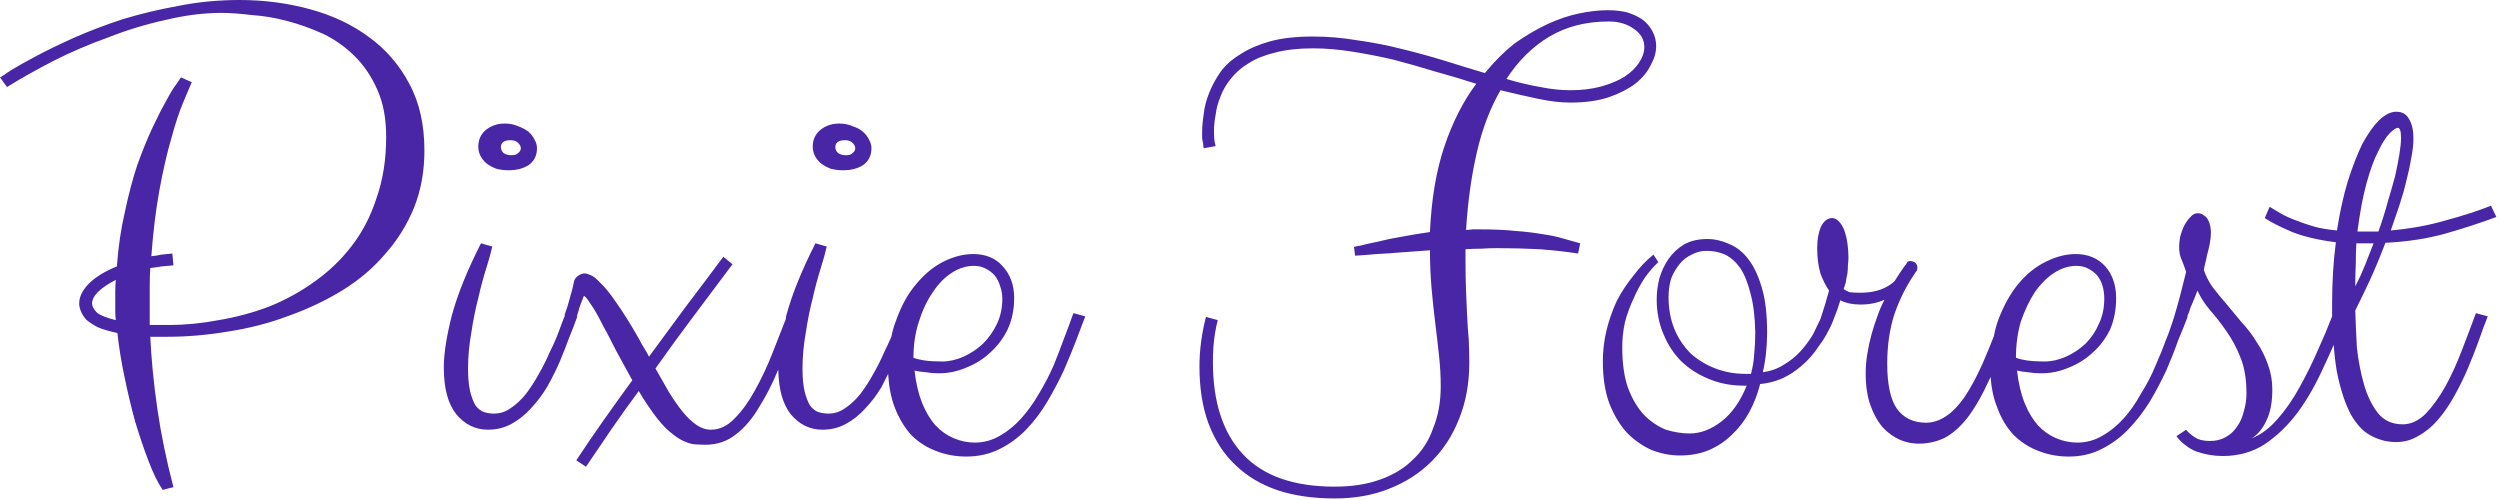 <svg xmlns="http://www.w3.org/2000/svg" fill="none" viewBox="0 0 315 63" height="63" width="315">
<path fill="#4926A5" d="M21.852 61.383L20.494 61.722C19.906 60.865 19.318 59.669 18.73 58.135C18.142 56.601 17.576 54.932 17.034 53.127C16.536 51.322 16.083 49.427 15.676 47.442C15.269 45.502 14.975 43.675 14.794 41.96C13.754 41.734 12.916 41.486 12.283 41.216C11.695 40.9 11.22 40.584 10.858 40.268C10.541 39.907 10.315 39.546 10.179 39.185C10.044 38.824 9.976 38.508 9.976 38.238C9.976 37.381 10.406 36.523 11.265 35.666C12.125 34.854 13.278 34.155 14.726 33.568C14.907 31.087 15.246 28.785 15.744 26.665C16.197 24.499 16.717 22.537 17.305 20.777C17.938 19.017 18.572 17.461 19.205 16.107C19.838 14.754 20.427 13.603 20.97 12.656C21.467 11.708 21.897 11.009 22.259 10.558C22.621 10.016 22.802 9.746 22.802 9.746L24.159 10.355C23.933 10.896 23.571 11.753 23.073 12.926C22.576 14.1 22.078 15.611 21.58 17.461C21.037 19.311 20.54 21.476 20.087 23.958C19.635 26.439 19.296 29.214 19.069 32.282C19.522 32.237 19.952 32.169 20.359 32.079C20.811 32.034 21.264 31.989 21.716 31.944L21.852 33.433C21.309 33.478 20.811 33.523 20.359 33.568C19.861 33.658 19.386 33.726 18.934 33.771C18.888 34.493 18.866 35.26 18.866 36.072C18.866 36.839 18.866 37.629 18.866 38.441V40.945H21.309C23.345 40.945 25.426 40.742 27.552 40.336C29.724 39.975 31.828 39.411 33.863 38.644C35.899 37.832 37.799 36.794 39.564 35.531C41.373 34.267 42.957 32.756 44.314 30.996C45.672 29.237 46.712 27.229 47.436 24.973C48.25 22.672 48.657 20.1 48.657 17.258C48.657 14.957 48.295 12.994 47.572 11.37C46.848 9.7 45.898 8.279 44.721 7.106C43.545 5.933 42.211 4.986 40.718 4.264C39.224 3.587 37.709 3.045 36.171 2.639C34.633 2.233 33.139 1.985 31.692 1.895C30.244 1.714 28.977 1.624 27.892 1.624C25.675 1.624 23.345 1.918 20.902 2.504C18.413 3.046 15.97 3.79 13.572 4.737C11.175 5.595 8.867 6.587 6.651 7.715C4.479 8.843 2.556 9.926 0.882 10.964L0 9.746C0.136 9.7 0.588 9.407 1.357 8.866C2.172 8.369 3.257 7.76 4.615 7.038C5.972 6.317 7.555 5.55 9.365 4.737C11.22 3.925 13.233 3.158 15.405 2.436C17.622 1.76 19.974 1.196 22.462 0.744C24.951 0.248 27.53 0 30.199 0C33.275 0 36.216 0.384 39.021 1.151C41.871 1.918 44.359 3.091 46.486 4.67C48.612 6.204 50.309 8.166 51.575 10.558C52.842 12.904 53.476 15.701 53.476 18.95C53.476 21.567 53.046 23.958 52.186 26.123C51.282 28.334 50.06 30.297 48.522 32.011C47.029 33.771 45.219 35.305 43.093 36.614C41.012 37.877 38.772 38.937 36.374 39.794C33.977 40.697 31.466 41.351 28.842 41.757C26.218 42.208 23.616 42.434 21.037 42.434H18.934C19.069 45.276 19.363 48.277 19.816 51.435C20.268 54.593 20.947 57.909 21.852 61.383ZM11.604 38.238C11.604 38.599 11.808 38.982 12.215 39.388C12.668 39.749 13.459 40.065 14.59 40.336C14.545 39.975 14.523 39.636 14.523 39.321C14.523 38.96 14.523 38.599 14.523 38.238C14.523 37.742 14.523 37.245 14.523 36.749C14.523 36.253 14.545 35.756 14.59 35.26C12.6 36.298 11.604 37.29 11.604 38.238ZM61.483 54.142C59.9 54.142 58.565 53.488 57.48 52.179C56.439 50.871 55.919 48.908 55.919 46.291C55.919 44.577 56.258 42.389 56.937 39.727C57.66 37.065 58.882 34.042 60.601 30.658L62.026 31.064C61.891 31.696 61.642 32.598 61.28 33.771C60.918 34.899 60.579 36.162 60.262 37.561C59.9 38.96 59.606 40.426 59.38 41.96C59.108 43.494 58.972 44.983 58.972 46.427C58.972 47.6 59.063 48.57 59.244 49.337C59.425 50.059 59.651 50.645 59.923 51.097C60.239 51.503 60.579 51.773 60.941 51.909C61.348 52.044 61.778 52.112 62.23 52.112C62.999 52.112 63.7 51.886 64.334 51.435C65.012 50.984 65.646 50.397 66.234 49.675C66.822 48.908 67.365 48.074 67.862 47.171C68.405 46.224 68.88 45.276 69.288 44.329C69.74 43.426 70.125 42.547 70.441 41.689C70.713 40.922 70.962 40.268 71.188 39.727H71.12C71.391 39.005 71.618 38.283 71.799 37.561C72.025 36.839 72.206 36.117 72.341 35.395C72.432 35.125 72.613 34.899 72.884 34.719C73.156 34.538 73.427 34.448 73.699 34.448C73.834 34.448 74.061 34.516 74.377 34.651C74.694 34.741 75.124 35.08 75.667 35.666C76.21 36.162 76.866 36.974 77.635 38.102C78.449 39.23 79.422 40.787 80.553 42.772C80.734 43.133 80.937 43.494 81.164 43.855C81.39 44.216 81.593 44.577 81.774 44.938C83.358 42.772 84.919 40.652 86.457 38.576C88.04 36.501 89.601 34.425 91.139 32.35L92.293 33.297C90.71 35.418 89.103 37.561 87.475 39.727C85.846 41.892 84.217 44.126 82.589 46.427C83.177 47.465 83.742 48.457 84.285 49.405C84.873 50.352 85.439 51.164 85.982 51.841C86.57 52.563 87.158 53.127 87.746 53.533C88.334 53.939 88.945 54.142 89.579 54.142C90.664 54.142 91.66 53.668 92.564 52.721C93.469 51.818 94.306 50.668 95.075 49.269C95.89 47.825 96.636 46.246 97.315 44.532C97.903 43.043 98.469 41.599 99.011 40.2C99.011 40.065 99.034 39.907 99.079 39.727C99.803 37.065 101.025 34.042 102.744 30.658L104.169 31.064C104.033 31.696 103.784 32.598 103.422 33.771C103.061 34.899 102.721 36.162 102.405 37.561C102.043 38.96 101.749 40.426 101.522 41.96C101.251 43.494 101.115 44.983 101.115 46.427C101.115 47.6 101.206 48.57 101.387 49.337C101.568 50.059 101.794 50.645 102.065 51.097C102.382 51.503 102.721 51.773 103.083 51.909C103.49 52.044 103.92 52.112 104.373 52.112C105.142 52.112 105.843 51.886 106.476 51.435C107.155 50.984 107.788 50.397 108.376 49.675C108.965 48.908 109.508 48.074 110.005 47.171C110.548 46.224 111.023 45.276 111.43 44.329C111.747 43.697 112.041 43.066 112.312 42.434C112.448 41.712 112.652 41.013 112.923 40.336C113.557 38.531 114.394 37.02 115.434 35.801C116.475 34.538 117.628 33.591 118.895 32.959C120.162 32.327 121.406 32.011 122.628 32.011C124.211 32.011 125.455 32.53 126.36 33.568C127.31 34.606 127.785 35.937 127.785 37.561C127.785 39.005 127.514 40.313 126.971 41.486C126.428 42.614 125.704 43.584 124.799 44.397C123.94 45.209 122.944 45.84 121.813 46.291C120.682 46.788 119.506 47.036 118.284 47.036C117.696 47.036 117.153 46.991 116.656 46.901C116.113 46.855 115.638 46.788 115.231 46.697C115.412 48.277 115.728 49.63 116.181 50.758C116.633 51.886 117.199 52.834 117.877 53.601C118.556 54.322 119.325 54.864 120.185 55.225C121.044 55.586 121.926 55.766 122.831 55.766C123.962 55.766 125.025 55.473 126.021 54.886C126.971 54.345 127.853 53.623 128.667 52.721C129.482 51.818 130.228 50.781 130.907 49.608C131.585 48.48 132.196 47.307 132.739 46.088C133.237 44.87 133.689 43.697 134.096 42.569C134.549 41.396 134.933 40.358 135.25 39.456L136.743 39.862C136.426 40.719 136.042 41.734 135.589 42.907C135.137 44.081 134.617 45.344 134.028 46.697C133.44 47.961 132.762 49.247 131.993 50.555C131.224 51.864 130.341 53.037 129.346 54.074C128.351 55.112 127.22 55.947 125.953 56.578C124.686 57.21 123.284 57.526 121.745 57.526C120.433 57.526 119.189 57.3 118.013 56.849C116.791 56.398 115.728 55.721 114.823 54.819C113.964 53.871 113.263 52.698 112.72 51.3C112.267 50.081 111.996 48.683 111.905 47.104C111.634 47.645 111.362 48.186 111.091 48.728C110.503 49.72 109.824 50.623 109.055 51.435C108.331 52.247 107.517 52.901 106.612 53.398C105.707 53.894 104.712 54.142 103.626 54.142C102.043 54.142 100.708 53.488 99.622 52.179C98.627 50.916 98.107 49.044 98.061 46.562C97.338 48.322 96.546 49.878 95.686 51.232C94.827 52.721 93.831 53.894 92.7 54.751C91.614 55.608 90.348 56.037 88.9 56.037C88.402 56.037 87.882 56.014 87.339 55.969C86.841 55.879 86.299 55.676 85.71 55.36C85.168 55.044 84.557 54.571 83.878 53.939C83.245 53.307 82.543 52.428 81.774 51.3C81.548 50.984 81.322 50.645 81.096 50.284C80.915 49.969 80.711 49.63 80.485 49.269C79.309 50.848 78.178 52.428 77.092 54.007C76.006 55.631 74.92 57.233 73.834 58.812L72.613 58C73.744 56.285 74.898 54.593 76.074 52.924C77.25 51.255 78.449 49.585 79.671 47.916C78.992 46.697 78.313 45.457 77.635 44.193C77.001 42.93 76.413 41.802 75.87 40.81C75.327 39.727 74.83 38.87 74.377 38.238C73.97 37.606 73.699 37.29 73.563 37.29C73.382 37.787 73.201 38.26 73.02 38.712C72.93 39.072 72.817 39.456 72.681 39.862H72.749C72.477 40.629 72.138 41.509 71.731 42.502C71.369 43.494 70.962 44.532 70.509 45.615C70.057 46.652 69.537 47.69 68.948 48.728C68.36 49.72 67.682 50.623 66.912 51.435C66.189 52.247 65.374 52.901 64.469 53.398C63.565 53.894 62.569 54.142 61.483 54.142ZM67.659 18.679C67.659 19.581 67.32 20.281 66.641 20.777C65.962 21.228 65.103 21.454 64.062 21.454C63.519 21.454 62.999 21.386 62.501 21.251C62.049 21.07 61.642 20.845 61.28 20.574C60.963 20.303 60.714 19.987 60.533 19.627C60.352 19.265 60.262 18.882 60.262 18.476C60.262 17.619 60.579 16.919 61.212 16.378C61.891 15.837 62.682 15.566 63.587 15.566C64.221 15.566 64.786 15.679 65.284 15.904C65.781 16.085 66.211 16.31 66.573 16.581C66.935 16.897 67.207 17.258 67.388 17.664C67.569 17.98 67.659 18.318 67.659 18.679ZM65.623 18.679C65.623 18.453 65.51 18.228 65.284 18.002C65.058 17.777 64.741 17.664 64.334 17.664C63.519 17.664 63.112 17.957 63.112 18.544C63.112 18.814 63.225 19.062 63.452 19.288C63.723 19.469 64.062 19.559 64.469 19.559C64.831 19.559 65.103 19.469 65.284 19.288C65.51 19.108 65.623 18.905 65.623 18.679ZM109.802 18.679C109.802 19.581 109.462 20.281 108.784 20.777C108.105 21.228 107.245 21.454 106.205 21.454C105.662 21.454 105.142 21.386 104.644 21.251C104.192 21.07 103.784 20.845 103.422 20.574C103.106 20.303 102.857 19.987 102.676 19.627C102.495 19.265 102.405 18.882 102.405 18.476C102.405 17.619 102.721 16.919 103.355 16.378C104.033 15.837 104.825 15.566 105.73 15.566C106.363 15.566 106.929 15.679 107.426 15.904C107.969 16.085 108.399 16.31 108.716 16.581C109.078 16.897 109.349 17.258 109.53 17.664C109.711 17.98 109.802 18.318 109.802 18.679ZM107.766 18.679C107.766 18.453 107.653 18.228 107.426 18.002C107.2 17.777 106.883 17.664 106.476 17.664C105.662 17.664 105.255 17.957 105.255 18.544C105.255 18.814 105.368 19.062 105.594 19.288C105.866 19.469 106.205 19.559 106.612 19.559C106.974 19.559 107.245 19.469 107.426 19.288C107.653 19.108 107.766 18.905 107.766 18.679ZM122.695 33.5C121.745 33.5 120.818 33.794 119.913 34.38C119.008 34.967 118.217 35.779 117.538 36.817C116.814 37.854 116.226 39.095 115.773 40.539C115.321 41.938 115.095 43.449 115.095 45.073C115.412 45.209 115.864 45.321 116.452 45.412C117.085 45.502 117.832 45.547 118.692 45.547C119.596 45.547 120.501 45.344 121.406 44.938C122.311 44.532 123.125 43.99 123.849 43.314C124.573 42.592 125.161 41.757 125.614 40.81C126.066 39.862 126.292 38.802 126.292 37.629C126.292 37.087 126.202 36.568 126.021 36.072C125.885 35.576 125.659 35.125 125.342 34.719C125.025 34.358 124.641 34.064 124.188 33.839C123.781 33.613 123.284 33.5 122.695 33.5ZM170.742 32.215L170.606 31.132C170.652 31.087 170.946 31.019 171.489 30.929C171.986 30.793 172.688 30.635 173.592 30.455C174.452 30.229 175.425 30.026 176.51 29.846C177.687 29.62 178.908 29.417 180.175 29.237C180.356 25.086 180.967 21.476 182.007 18.408C183.048 15.34 184.383 12.723 186.011 10.558C184.337 10.016 182.595 9.497 180.786 9.001C179.021 8.46 177.28 7.963 175.56 7.512C173.796 7.106 172.054 6.768 170.335 6.497C168.616 6.226 166.987 6.091 165.449 6.091C163.594 6.091 161.988 6.271 160.631 6.632C159.319 6.948 158.21 7.399 157.305 7.986C156.401 8.527 155.654 9.182 155.066 9.949C154.478 10.671 154.048 11.415 153.777 12.182C153.46 12.949 153.256 13.716 153.166 14.483C153.03 15.205 152.962 15.882 152.962 16.513C152.962 17.055 152.985 17.483 153.03 17.799C153.12 18.16 153.166 18.363 153.166 18.408L151.673 18.679C151.628 18.544 151.605 18.363 151.605 18.138C151.56 17.912 151.514 17.686 151.469 17.461C151.469 17.235 151.469 16.965 151.469 16.649C151.469 15.972 151.537 15.205 151.673 14.348C151.763 13.49 151.989 12.611 152.351 11.708C152.713 10.806 153.188 9.926 153.777 9.069C154.41 8.212 155.247 7.467 156.287 6.835C157.328 6.159 158.572 5.617 160.02 5.211C161.513 4.805 163.3 4.602 165.381 4.602C167.281 4.602 169.159 4.76 171.014 5.076C172.959 5.347 174.814 5.707 176.578 6.159C178.433 6.61 180.243 7.106 182.007 7.648C183.727 8.189 185.423 8.708 187.097 9.204C188.273 7.76 189.517 6.52 190.829 5.482C192.232 4.489 193.612 3.677 194.969 3.045C196.326 2.414 197.661 1.963 198.973 1.692C200.285 1.421 201.484 1.286 202.57 1.286C203.474 1.286 204.289 1.376 205.013 1.557C205.737 1.782 206.37 2.075 206.913 2.436C207.456 2.842 207.886 3.339 208.202 3.925C208.519 4.512 208.677 5.143 208.677 5.82C208.677 6.587 208.451 7.377 207.999 8.189C207.591 9.046 206.935 9.836 206.031 10.558C205.126 11.235 204.017 11.798 202.705 12.25C201.348 12.701 199.742 12.926 197.887 12.926C196.666 12.926 195.308 12.768 193.815 12.453C192.322 12.137 190.739 11.776 189.065 11.37C187.753 13.626 186.758 16.243 186.079 19.22C185.4 22.153 184.948 25.402 184.722 28.966C184.993 28.966 185.265 28.943 185.536 28.898C185.853 28.898 186.147 28.898 186.418 28.898C188.183 28.898 189.698 28.966 190.965 29.101C192.232 29.192 193.363 29.327 194.358 29.507C195.354 29.643 196.213 29.823 196.937 30.049C197.706 30.274 198.43 30.477 199.109 30.658L198.837 31.944C197.389 31.718 195.783 31.538 194.019 31.402C192.255 31.312 190.445 31.267 188.59 31.267C187.957 31.267 187.301 31.29 186.622 31.335C185.943 31.335 185.287 31.357 184.654 31.402V32.824C184.654 34.267 184.677 35.553 184.722 36.681C184.767 37.809 184.812 38.847 184.858 39.794C184.903 40.787 184.971 41.78 185.061 42.772C185.106 43.675 185.129 44.667 185.129 45.75C185.129 48.322 184.699 50.668 183.84 52.788C183.025 54.864 181.872 56.646 180.379 58.135C178.886 59.624 177.099 60.774 175.017 61.587C172.982 62.399 170.697 62.805 168.163 62.805C165.494 62.805 163.119 62.466 161.038 61.79C158.911 61.068 157.124 60.007 155.677 58.609C154.229 57.255 153.098 55.518 152.284 53.398C151.514 51.322 151.13 48.908 151.13 46.156C151.13 44.171 151.401 42.095 151.944 39.93L153.437 40.336C153.301 40.832 153.188 41.373 153.098 41.96C153.007 42.456 152.94 43.02 152.894 43.652C152.849 44.284 152.826 44.938 152.826 45.615C152.826 50.668 154.093 54.548 156.627 57.255C159.16 59.962 163.006 61.316 168.163 61.316C170.335 61.316 172.235 61.023 173.864 60.436C175.538 59.849 176.918 59.015 178.003 57.932C179.18 56.849 180.039 55.518 180.582 53.939C181.216 52.405 181.532 50.645 181.532 48.66C181.532 47.442 181.464 46.201 181.329 44.938C181.193 43.629 181.035 42.253 180.854 40.81C180.673 39.366 180.514 37.877 180.379 36.343C180.243 34.809 180.175 33.207 180.175 31.538C178.818 31.628 177.574 31.718 176.443 31.808C175.357 31.899 174.361 31.966 173.457 32.011C172.461 32.102 171.556 32.169 170.742 32.215ZM197.887 11.37C199.29 11.37 200.579 11.212 201.755 10.896C202.886 10.58 203.859 10.174 204.673 9.678C205.488 9.136 206.099 8.55 206.506 7.918C206.958 7.242 207.184 6.587 207.184 5.956C207.184 5.008 206.755 4.241 205.895 3.655C205.035 3.023 203.972 2.707 202.705 2.707C199.855 2.707 197.367 3.339 195.241 4.602C193.114 5.865 191.304 7.648 189.812 9.949C191.304 10.4 192.73 10.738 194.087 10.964C195.399 11.235 196.666 11.37 197.887 11.37ZM212.885 54.616C214.287 54.616 215.645 54.097 216.957 53.059C218.269 52.022 219.309 50.533 220.078 48.593H219.739C218.155 48.593 216.708 48.322 215.396 47.78C214.038 47.239 212.862 46.495 211.867 45.547C210.917 44.599 210.17 43.471 209.627 42.163C209.039 40.81 208.745 39.343 208.745 37.764C208.745 36.862 208.858 35.959 209.084 35.057C209.356 34.155 209.74 33.343 210.238 32.621C210.781 31.854 211.437 31.244 212.206 30.793C213.02 30.342 213.993 30.116 215.124 30.116C216.029 30.116 216.934 30.32 217.839 30.726C218.744 31.087 219.535 31.696 220.214 32.553C220.938 33.455 221.526 34.673 221.978 36.208C222.431 37.696 222.657 39.591 222.657 41.892C222.657 42.75 222.612 43.607 222.521 44.464C222.431 45.321 222.295 46.133 222.114 46.901C223.109 46.765 223.992 46.449 224.761 45.953C225.53 45.502 226.208 44.961 226.797 44.329C227.385 43.697 227.928 42.975 228.425 42.163C228.742 41.531 229.059 40.877 229.375 40.2C229.783 38.982 230.144 37.787 230.461 36.614C230.054 36.027 229.692 35.305 229.375 34.448C229.104 33.545 228.968 32.485 228.968 31.267C228.968 30.184 229.127 29.282 229.443 28.56C229.805 27.838 230.28 27.477 230.868 27.477C231.14 27.477 231.411 27.613 231.683 27.883C231.954 28.154 232.18 28.515 232.361 28.966C232.542 29.462 232.678 30.004 232.768 30.59C232.859 31.177 232.904 31.808 232.904 32.485C232.904 32.756 232.882 33.072 232.836 33.433C232.836 33.794 232.814 34.155 232.768 34.516C232.678 34.877 232.61 35.237 232.565 35.598C232.474 35.914 232.384 36.185 232.293 36.41C232.474 36.546 232.723 36.681 233.04 36.817C233.402 36.862 233.854 36.884 234.397 36.884C235.392 36.884 236.252 36.749 236.976 36.478C237.7 36.208 238.288 35.846 238.74 35.395C239.102 34.809 239.396 34.358 239.623 34.042C239.849 33.681 240.03 33.433 240.165 33.297C240.256 33.117 240.324 33.004 240.369 32.959C240.46 32.914 240.55 32.891 240.641 32.891C240.957 32.891 241.206 32.981 241.387 33.162C241.523 33.297 241.591 33.5 241.591 33.771C241.591 33.861 241.568 33.974 241.523 34.109C241.432 34.2 241.319 34.358 241.183 34.583C240.143 36.117 239.306 37.809 238.673 39.659C238.084 41.509 237.79 43.562 237.79 45.818C237.79 48.435 238.197 50.33 239.012 51.503C239.871 52.676 241.093 53.262 242.676 53.262C243.536 53.262 244.373 52.992 245.187 52.45C245.956 51.954 246.726 51.164 247.495 50.081C248.264 48.953 249.033 47.532 249.802 45.818C250.254 44.78 250.729 43.629 251.227 42.366C251.363 41.644 251.544 40.968 251.77 40.336C252.449 38.531 253.286 37.02 254.281 35.801C255.321 34.538 256.498 33.591 257.81 32.959C259.077 32.327 260.321 32.011 261.542 32.011C263.08 32.011 264.325 32.53 265.275 33.568C266.179 34.606 266.632 35.937 266.632 37.561C266.632 39.005 266.383 40.313 265.885 41.486C265.342 42.614 264.619 43.584 263.714 44.397C262.854 45.209 261.859 45.84 260.728 46.291C259.597 46.788 258.421 47.036 257.199 47.036C256.611 47.036 256.045 46.991 255.502 46.901C255.005 46.855 254.552 46.788 254.145 46.697C254.326 48.277 254.643 49.63 255.095 50.758C255.548 51.886 256.113 52.834 256.792 53.601C257.47 54.322 258.24 54.864 259.099 55.225C259.959 55.586 260.841 55.766 261.746 55.766C262.877 55.766 263.94 55.473 264.935 54.886C265.885 54.345 266.768 53.623 267.582 52.721C268.396 51.818 269.12 50.781 269.754 49.608C270.477 48.48 271.088 47.307 271.586 46.088C272.129 44.87 272.604 43.697 273.011 42.569C273.147 42.253 273.26 41.96 273.35 41.689C273.577 41.058 273.78 40.449 273.961 39.862C274.459 38.193 274.956 36.32 275.454 34.245C275.318 33.884 275.205 33.568 275.115 33.297C275.024 33.072 274.934 32.846 274.843 32.621C274.753 32.395 274.685 32.169 274.64 31.944C274.594 31.718 274.572 31.448 274.572 31.132C274.572 30.726 274.617 30.274 274.708 29.778C274.843 29.282 275.024 28.808 275.25 28.357C275.477 27.951 275.725 27.612 275.997 27.342C276.268 27.026 276.562 26.868 276.879 26.868C277.241 26.868 277.512 26.958 277.693 27.139C277.92 27.274 278.101 27.477 278.236 27.748C278.372 28.018 278.463 28.289 278.508 28.56C278.553 28.831 278.576 29.079 278.576 29.304C278.576 29.71 278.53 30.162 278.44 30.658C278.349 31.154 278.236 31.628 278.101 32.079C278.01 32.575 277.92 32.981 277.829 33.297C277.739 33.658 277.693 33.906 277.693 34.042C277.92 34.719 278.259 35.395 278.711 36.072C279.254 36.794 279.842 37.516 280.476 38.238C281.109 39.005 281.765 39.794 282.444 40.606C283.168 41.373 283.801 42.208 284.344 43.111C284.932 43.968 285.407 44.915 285.769 45.953C286.131 46.946 286.312 47.983 286.312 49.066C286.312 50.691 286.063 51.999 285.566 52.992C285.113 53.984 284.502 54.729 283.733 55.225C284.864 54.774 285.927 53.984 286.923 52.856C287.963 51.683 288.891 50.352 289.705 48.863C290.565 47.329 291.356 45.727 292.08 44.058C292.759 42.569 293.347 41.17 293.845 39.862C293.845 39.366 293.845 38.847 293.845 38.306C293.845 35.508 294.003 32.914 294.32 30.523C292.148 30.252 290.316 29.823 288.823 29.237C287.33 28.605 286.176 28.018 285.362 27.477L285.973 26.056C286.335 26.282 286.787 26.552 287.33 26.868C287.873 27.184 288.506 27.477 289.23 27.748C289.909 28.018 290.7 28.289 291.605 28.56C292.465 28.785 293.415 28.943 294.456 29.034C294.817 26.733 295.27 24.68 295.813 22.875C296.401 21.025 297.012 19.446 297.645 18.138C298.369 16.829 299.07 15.836 299.749 15.16C300.518 14.438 301.242 14.077 301.92 14.077C302.69 14.077 303.232 14.393 303.549 15.024C303.911 15.611 304.092 16.423 304.092 17.461C304.092 18.183 304.002 18.995 303.821 19.897C303.685 20.754 303.481 21.702 303.21 22.74C302.984 23.732 302.69 24.77 302.328 25.853C301.966 26.891 301.604 27.951 301.242 29.034C303.775 28.808 306.105 28.38 308.232 27.748C310.403 27.161 312.281 26.552 313.864 25.921L314.543 27.342C312.462 28.109 310.313 28.808 308.096 29.44C305.834 30.071 303.323 30.455 300.563 30.59C299.93 32.26 299.274 33.839 298.595 35.328C297.917 36.772 297.306 38.035 296.763 39.118C296.808 40.561 296.876 42.118 296.966 43.787C297.147 45.412 297.441 46.946 297.849 48.389C298.256 49.833 298.844 51.051 299.613 52.044C300.382 52.992 301.423 53.465 302.735 53.465C303.775 53.465 304.748 53.014 305.653 52.112C306.512 51.209 307.327 50.081 308.096 48.728C308.865 47.329 309.566 45.795 310.2 44.126C310.833 42.502 311.421 40.945 311.964 39.456L313.457 39.862C313.095 40.764 312.711 41.802 312.303 42.975C311.896 44.103 311.444 45.254 310.946 46.427C310.448 47.6 309.883 48.75 309.25 49.878C308.661 50.961 307.983 51.954 307.214 52.856C306.49 53.713 305.675 54.39 304.771 54.886C303.911 55.428 302.961 55.699 301.92 55.699C300.789 55.699 299.726 55.428 298.731 54.886C297.781 54.39 296.944 53.51 296.22 52.247C295.496 50.894 294.908 49.111 294.456 46.901C294.275 45.863 294.139 44.712 294.048 43.449C293.641 44.397 293.211 45.344 292.759 46.291C291.809 48.412 290.723 50.307 289.502 51.976C288.28 53.601 286.9 54.932 285.362 55.969C283.824 56.962 282.059 57.458 280.069 57.458C279.526 57.458 278.983 57.413 278.44 57.323C277.897 57.233 277.354 57.097 276.811 56.917C276.314 56.736 275.839 56.466 275.386 56.105C274.934 55.789 274.549 55.405 274.232 54.954L275.454 54.142C275.68 54.458 276.042 54.774 276.54 55.09C276.992 55.405 277.626 55.563 278.44 55.563C279.209 55.563 279.865 55.405 280.408 55.09C280.996 54.774 281.471 54.345 281.833 53.804C282.24 53.262 282.534 52.608 282.715 51.841C282.941 51.119 283.055 50.352 283.055 49.54C283.055 47.78 282.806 46.291 282.308 45.073C281.81 43.81 281.222 42.705 280.544 41.757C279.865 40.764 279.164 39.862 278.44 39.05C277.761 38.238 277.241 37.426 276.879 36.614C276.608 37.335 276.314 38.057 275.997 38.779C275.906 39.14 275.771 39.501 275.59 39.862H275.658C275.341 40.719 274.934 41.734 274.436 42.907C274.029 44.081 273.531 45.344 272.943 46.697C272.355 47.961 271.676 49.247 270.907 50.555C270.093 51.864 269.188 53.037 268.193 54.074C267.197 55.112 266.066 55.947 264.8 56.578C263.578 57.21 262.198 57.526 260.66 57.526C259.348 57.526 258.104 57.3 256.928 56.849C255.706 56.398 254.643 55.721 253.738 54.819C252.833 53.871 252.132 52.698 251.634 51.3C251.182 50.172 250.91 48.908 250.82 47.51C250.775 47.6 250.729 47.69 250.684 47.78C249.734 49.856 248.784 51.503 247.834 52.721C246.884 53.894 245.911 54.729 244.916 55.225C243.921 55.676 242.857 55.902 241.726 55.902C240.957 55.902 240.188 55.744 239.419 55.428C238.605 55.067 237.881 54.548 237.247 53.871C236.614 53.149 236.094 52.224 235.687 51.097C235.279 49.969 235.076 48.615 235.076 47.036C235.076 46.224 235.144 45.412 235.279 44.599C235.415 43.742 235.596 42.908 235.822 42.095C236.049 41.283 236.297 40.516 236.569 39.794C236.84 39.027 237.134 38.351 237.451 37.764C236.546 38.17 235.551 38.373 234.465 38.373C233.424 38.373 232.565 38.193 231.886 37.832C231.615 38.734 231.343 39.501 231.072 40.133C230.846 40.764 230.574 41.351 230.258 41.892C230.212 41.983 230.167 42.073 230.122 42.163C229.85 42.659 229.556 43.111 229.24 43.517C228.561 44.554 227.815 45.412 227 46.088C226.231 46.765 225.394 47.307 224.489 47.713C223.63 48.074 222.725 48.299 221.775 48.389C221.458 49.653 221.006 50.826 220.418 51.909C219.829 52.992 219.105 53.939 218.246 54.751C217.432 55.563 216.459 56.218 215.328 56.714C214.242 57.165 213.02 57.391 211.663 57.391C210.487 57.391 209.311 57.165 208.134 56.714C207.003 56.218 205.963 55.496 205.013 54.548C204.108 53.556 203.361 52.315 202.773 50.826C202.23 49.337 201.959 47.577 201.959 45.547C201.959 44.193 202.117 42.862 202.434 41.554C202.751 40.291 203.18 39.072 203.723 37.899C204.311 36.772 205.013 35.711 205.827 34.719C206.596 33.681 207.433 32.801 208.338 32.079L208.949 33.027C208.361 33.568 207.795 34.222 207.252 34.989C206.709 35.801 206.234 36.681 205.827 37.629C205.375 38.576 205.013 39.569 204.741 40.606C204.515 41.644 204.402 42.682 204.402 43.72C204.402 45.795 204.651 47.532 205.148 48.931C205.691 50.33 206.37 51.458 207.184 52.315C207.999 53.127 208.904 53.736 209.899 54.142C210.939 54.458 211.935 54.616 212.885 54.616ZM215.056 31.605C214.378 31.605 213.744 31.763 213.156 32.079C212.568 32.35 212.07 32.733 211.663 33.23C211.211 33.771 210.849 34.38 210.577 35.057C210.351 35.779 210.238 36.568 210.238 37.426C210.238 38.915 210.487 40.268 210.985 41.486C211.482 42.659 212.161 43.675 213.02 44.532C213.925 45.344 214.966 45.976 216.142 46.427C217.318 46.878 218.563 47.104 219.875 47.104H220.621C220.847 46.291 220.983 45.457 221.028 44.599C221.119 43.742 221.164 42.817 221.164 41.825C221.119 39.84 220.915 38.215 220.553 36.952C220.237 35.644 219.807 34.583 219.264 33.771C218.721 33.004 218.088 32.44 217.364 32.079C216.64 31.763 215.871 31.605 215.056 31.605ZM261.61 33.5C260.66 33.5 259.733 33.794 258.828 34.38C257.923 34.967 257.109 35.779 256.385 36.817C255.706 37.854 255.118 39.095 254.62 40.539C254.213 41.938 254.009 43.449 254.009 45.073C254.326 45.209 254.779 45.321 255.367 45.412C256 45.502 256.747 45.547 257.606 45.547C258.511 45.547 259.416 45.344 260.321 44.938C261.225 44.532 262.04 43.99 262.764 43.314C263.488 42.592 264.053 41.757 264.46 40.81C264.913 39.862 265.139 38.802 265.139 37.629C265.139 37.087 265.071 36.568 264.935 36.072C264.8 35.576 264.573 35.125 264.257 34.719C263.94 34.358 263.555 34.064 263.103 33.839C262.696 33.613 262.198 33.5 261.61 33.5ZM302.124 16.107C301.898 16.107 301.558 16.333 301.106 16.784C300.654 17.235 300.179 17.98 299.681 19.017C299.138 20.055 298.64 21.409 298.188 23.078C297.736 24.702 297.351 26.733 297.034 29.169H299.681C300.133 27.906 300.518 26.688 300.835 25.514C301.197 24.296 301.513 23.191 301.785 22.198C302.011 21.16 302.192 20.236 302.328 19.424C302.463 18.566 302.531 17.889 302.531 17.393C302.531 16.536 302.395 16.107 302.124 16.107ZM296.763 36.005V36.072C297.215 35.215 297.622 34.335 297.984 33.433C298.346 32.53 298.708 31.605 299.07 30.658H296.899C296.853 31.47 296.831 32.327 296.831 33.23C296.785 34.132 296.763 35.057 296.763 36.005Z" clip-rule="evenodd" fill-rule="evenodd"></path>
</svg>
